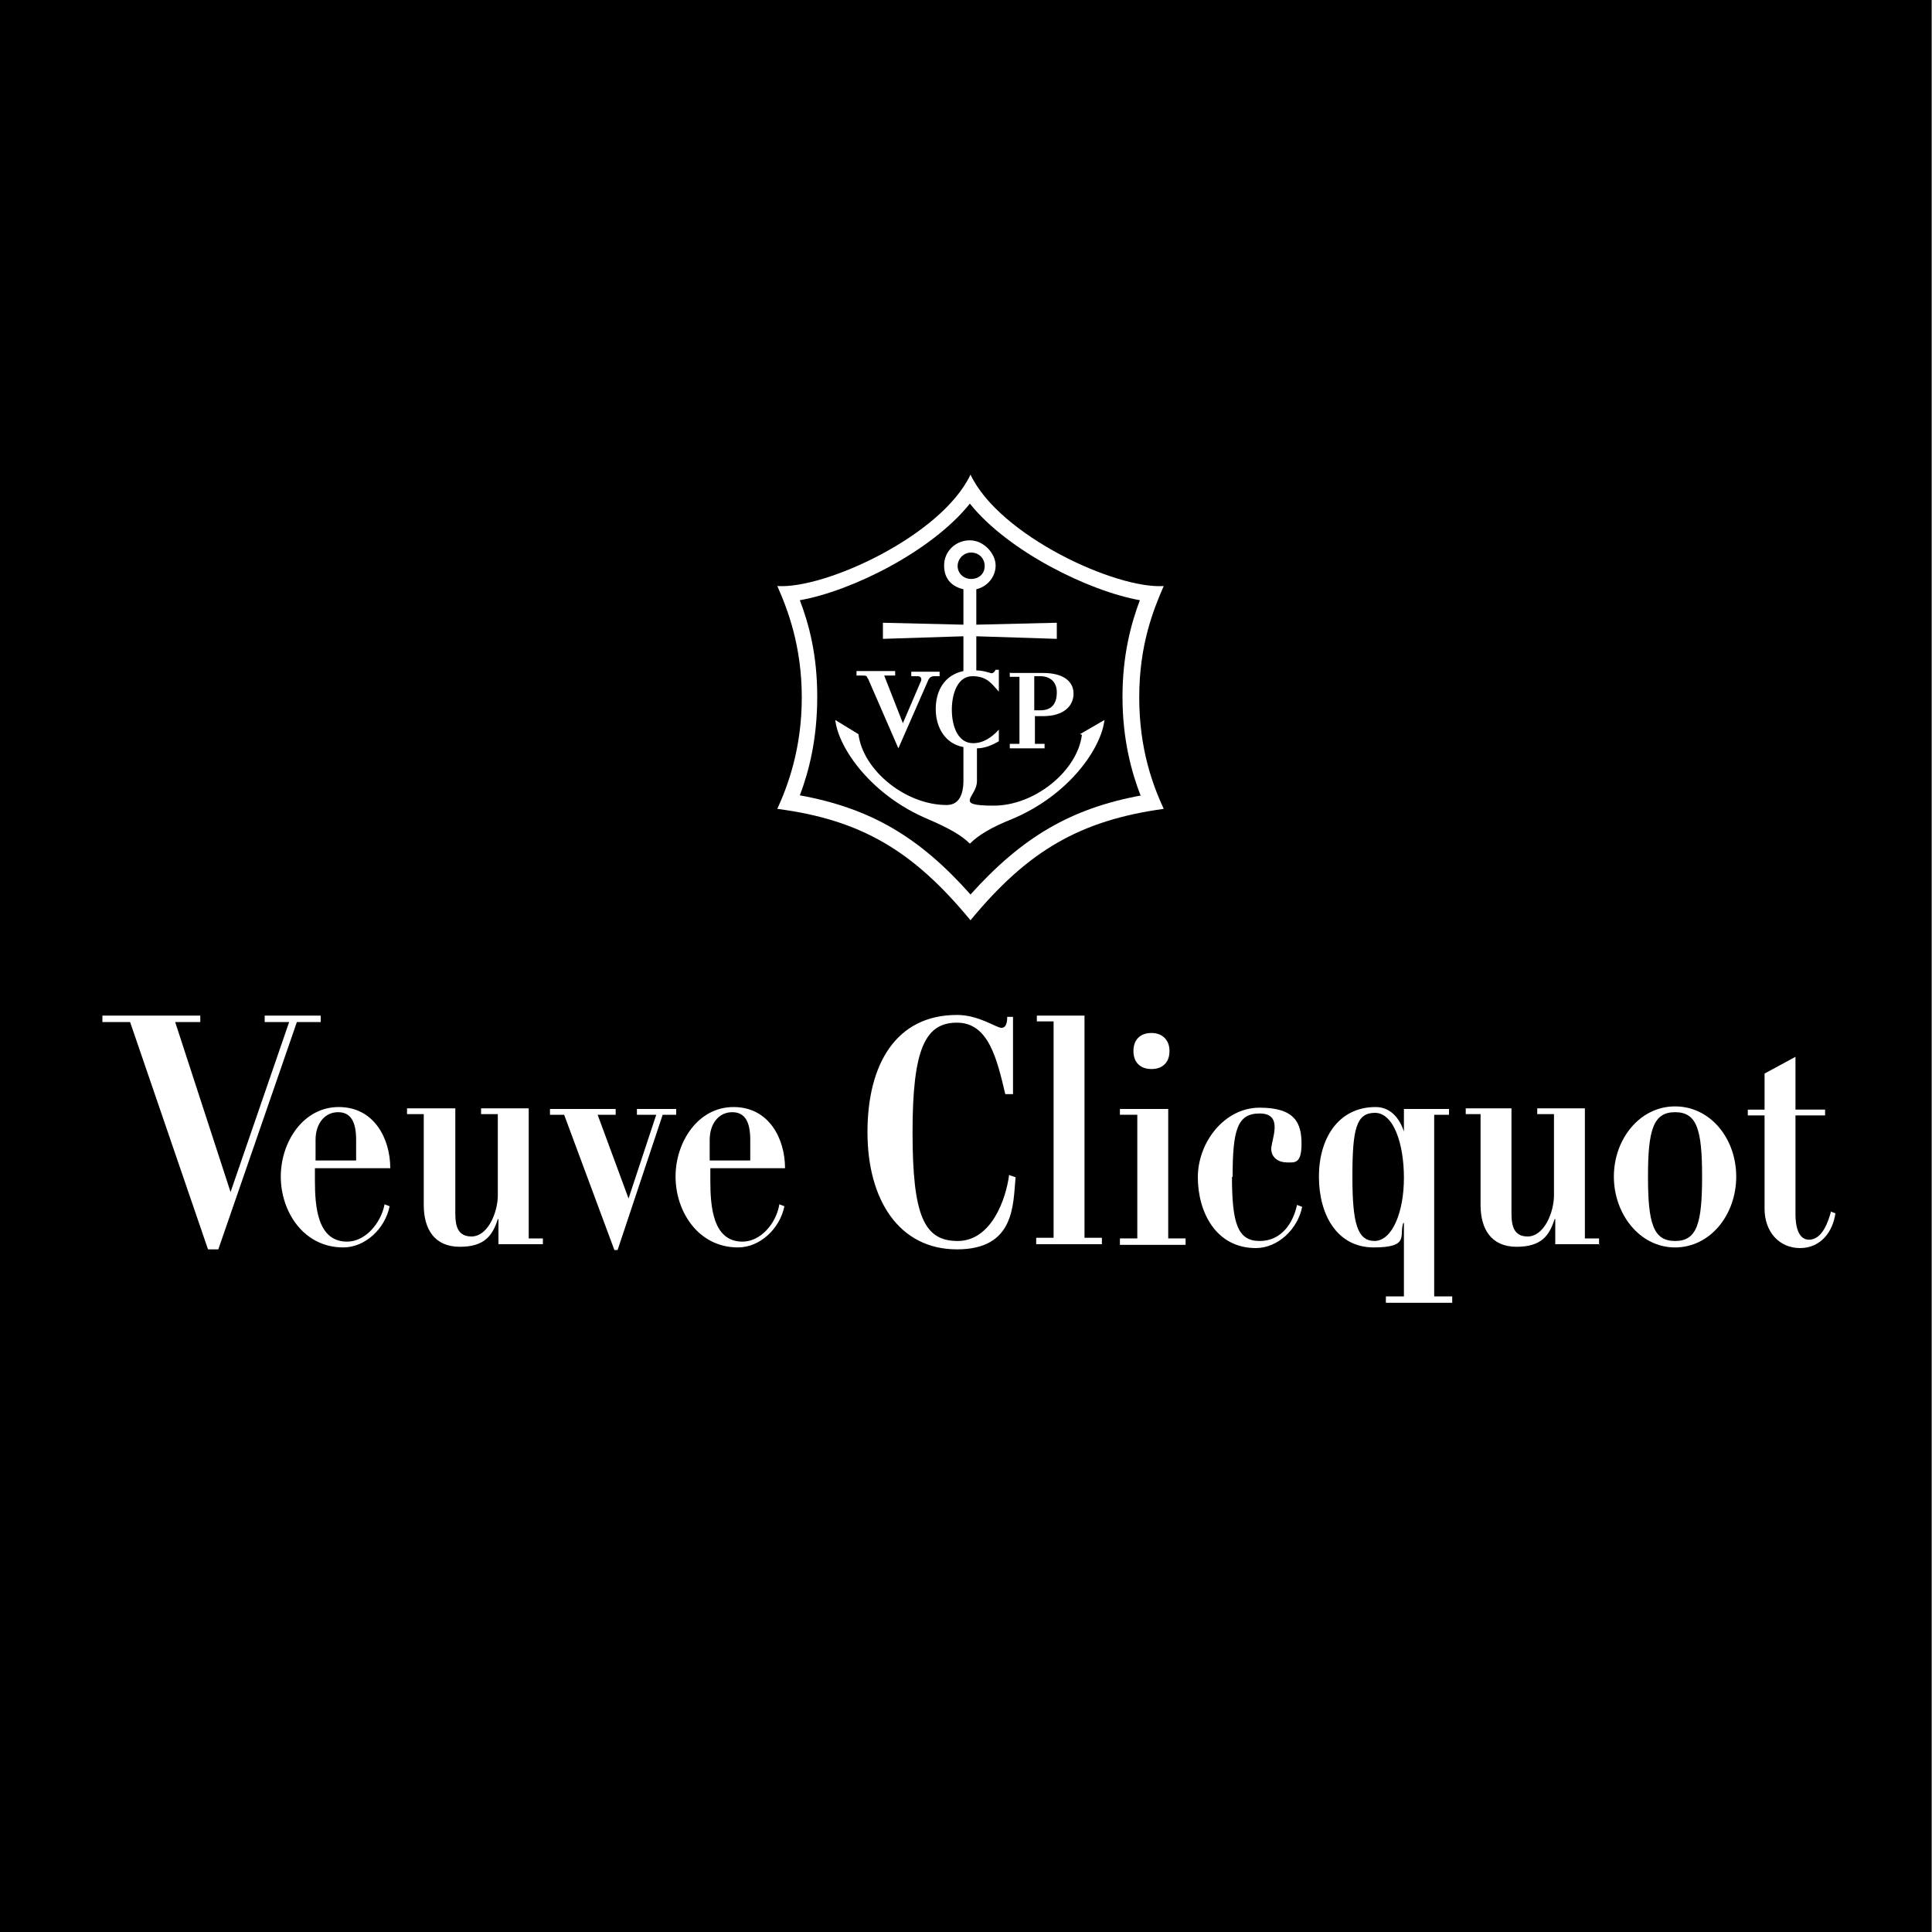 <?xml version="1.0" encoding="UTF-8"?>
<svg xmlns="http://www.w3.org/2000/svg" id="Calque_1" version="1.1" width="300px" height="300px" viewBox="0 0 300 300">
  <rect x="0" y="0" width="300" height="300" fill="#808080" stroke="none"/>
  <!-- Generator: Adobe Illustrator 29.5.0, SVG Export Plug-In . SVG Version: 2.1.0 Build 137)  -->
  <defs>
    <style>
      .st0 {
        fill: #fff;
      }
    </style>
  </defs>
  <rect x="0" y="-.3" width="299.9" height="300.6"></rect>
  <g>
    <path class="st0" d="M134.8,105.4l4.7,10.8,4.6-10.5c.2-.5.5-.7,1-.7h.8v-.7h-4.4v.7h1c.6,0,.7.5.4,1l-2.7,6.3-2.9-7.4h1.7v-.7h-6v.7h.9c.5,0,.7,0,.8.4"></path>
    <path class="st0" d="M164.1,107.5c0,1.8-.8,2.8-2.6,2.8h-.9v-5.3h.9c1.7,0,2.6,1,2.6,2.5M156.8,104.4v.7h1.5v10.4h-1.5v.7h5.4v-.7h-1.5v-4.3h1.3c3.2,0,4.7-1.6,4.7-3.5s-1.6-3.2-4.7-3.2h-5.1Z"></path>
    <path class="st0" d="M177.3,123.5c-11,2-18.6,6.5-26.6,15.4-7.9-8.9-15.5-13.4-26.5-15.4,1.4-3.7,2.7-8.7,2.7-15.3s-1.3-11.3-2.7-15c8-1.4,20.5-7.6,26.4-15,5.9,7.4,18.5,13.6,26.4,15-1.4,3.7-2.7,8.6-2.7,15,0,6.6,1.4,11.7,2.8,15.3M180.7,91c-7.4.5-25.5-7.8-30-17.3-4.5,9.5-22.6,17.8-30,17.3,1.6,3.6,3.8,9.3,3.8,17.3s-2.2,13.8-3.8,17.3c13,1.7,21.1,6.5,30,17.3h0c8.9-10.8,17-15.5,30-17.3-1.6-3.5-3.8-9.1-3.8-17.3s2.2-13.6,3.8-17.3"></path>
    <path class="st0" d="M148.7,87.9c0-1.1.9-2.1,2.1-2.1s2.1.9,2.1,2.1-.9,2-2.1,2-2.1-.9-2.1-2M168,114.1c-.7,5.6-7.3,11-13.7,11s-2.6-1.3-2.6-3.8v-5.1c1.2,0,2.4-.5,3.4-1.1v-1.8c-1.1,1.2-2.4,2.1-4,2.1-2.4,0-3.3-2.7-3.3-5.2s.9-5.2,3.2-5.2,3,1.2,4.1,2.4h0v-3.4h-.5s-.3.7-.8.5h0c-.7-.2-1.4-.4-2.2-.4v-5.3l12.5.4v-2.5l-12.5.3v-5.5c1.7-.4,3-1.9,3-3.7s-1.8-3.9-4-3.9-4,1.7-4,3.9,1.3,3.3,3,3.7v5.5l-12.5-.3v2.5l12.5-.4v5.4c-2.9.6-4.3,3-4.3,5.9s1.5,5.4,4.3,5.9v5.2c0,2.5-.9,3.8-2.6,3.8-6.4,0-13-5.4-13.7-11l-3.6-2.2c.5,4.4,5.6,11.7,14.4,15.4,3,1.3,5.1,2.4,6.5,3.8,1.4-1.4,3.5-2.6,6.5-3.8,8.9-3.7,13.9-11,14.4-15.4l-3.8,2.2Z"></path>
    <path class="st0" d="M248.3,193.3v-1h-2.2v-20.2h-7.4v.9h2.6v12.6c0,2.6-1.5,6.4-4.1,6.4s-2.5-2.5-2.5-4.2v-15.7h-7.1v.9h2.3v14.1c0,3.8,1.7,6.5,5.6,6.5s5.1-1.8,5.9-4.3h.1v3.9h6.9ZM225.5,202.3v-1h-2.8v-28.2h2.3v-.9h-7v3.5h0c-.7-2.1-2.1-3.8-4.4-3.8-5.8,0-8.8,4.9-8.8,10.8s2.8,11,8.5,11,3.9-1.9,4.6-3.8h.1v11.4h-2.8v1h10.4ZM116.5,180.2v-3.2c0-2.6-.7-4.3-2.8-4.3s-3.5,1.8-3.5,4.3v3.2h6.3ZM121,187l.8.3c-.7,3.5-3.8,6.4-7.2,6.4-6.2,0-9.7-5.6-9.7-11s3.5-10.8,9-10.8,8,4.9,8,9.5h-11.6v1.9c0,4.1.4,9.5,5,9.5,2.8,0,5.2-2.8,5.7-5.7M213.5,192.7c-2.7,0-3.5-2.6-3.5-10s.6-9.9,3.5-9.9,4.5,4.8,4.5,10.1c0,5.3-1.8,9.8-4.6,9.8M168.4,192.3v-34.6h-7.4v.9h2.6v33.6h-2.7v1h10.2v-1h-2.7ZM84.3,193.3v-1h-2.2v-20.2h-7.4v.9h2.6v12.6c0,2.6-1.5,6.4-4.1,6.4s-2.5-2.5-2.5-4.2v-15.7h-7.5v.9h2.6v14.1c0,3.8,1.7,6.5,5.6,6.5s5.1-1.8,5.9-4.3h.1v3.9h6.9ZM156.7,182.4c-.5,3.9-2.8,10.3-8,10.3s-7-3.9-7-16.9,2-17,6.9-17,6.2,5.6,7.5,11.1h1.2v-12h-.9c0,.7-.1,1.7-.9,1.7s-3.5-2-6.9-2c-9.5,0-13.9,7.7-13.9,18.2s4.9,18.2,13.9,18.2,8.7-6.9,9.1-11.2l-.9-.3ZM95.6,172.2v.9h-2.8l4.8,13,4.3-13h-3v-.9h6.1v.9h-2.1l-7,21h-.5l-7.8-21h-2.2v-.9h10.2ZM55.3,180.2v-3.2c0-2.6-.7-4.3-2.8-4.3s-3.5,1.8-3.5,4.3v3.2h6.3ZM59.7,187l.8.3c-.7,3.5-3.8,6.4-7.2,6.4-6.2,0-9.7-5.6-9.7-11s3.5-10.8,9-10.8,8,4.9,8,9.5h-11.7v1.9c0,4.1.4,9.5,5,9.5,2.8,0,5.2-2.8,5.8-5.7M31.1,157.7v1h-3.9l8.6,26.4,9.1-26.4h-3.8v-1h8.7v1h-3.7l-12.2,35.3h-1.6l-12.1-35.3h-4.3v-1h15.1Z"></path>
    <path class="st0" d="M284.2,188.1l.8.3c-.4,2.9-2.3,5.4-5.5,5.4s-5.5-2.5-5.5-6.1v-14.5h-2.6v-.9h2.6v-5.6l4.8-2.6v8.2h4.6v.9h-4.6v15.4c0,1.7.4,3.9,2.1,3.9,2.1,0,3-2.9,3.4-4.3"></path>
    <path class="st0" d="M260.1,192.7c-3.4,0-4.2-2.8-4.2-10s.8-10,4.2-10,4.2,2.7,4.2,10-.8,10-4.2,10M260.1,171.8c-5.5,0-9.5,5.1-9.5,10.9s4,11,9.5,11,9.5-5.1,9.5-11-4-10.9-9.5-10.9"></path>
    <polygon class="st0" points="176.6 192.3 173.9 192.3 173.9 193.3 184.1 193.3 184.1 192.3 181.4 192.3 181.4 172.2 173.9 172.2 173.9 173.1 176.6 173.1 176.6 192.3"></polygon>
    <path class="st0" d="M176,163.2c0,1.8,1.1,2.8,2.8,2.8s2.8-1,2.8-2.8-1.2-2.8-2.8-2.8c-1.7,0-2.8,1-2.8,2.8"></path>
    <path class="st0" d="M191.3,182.7c0,7.3.9,10,4.3,10s5.2-2.8,5.8-5.6l.8.3c-.7,3.5-3.8,6.4-7.2,6.4-6.2,0-9-5.6-9-11s4.1-10.8,9.6-10.8,6.5,2.4,6.5,5.6-1.1,2.9-2.3,2.9-2.4-.7-2.4-2.1,2-5.5-1.8-5.5c-3.5,0-4.2,2.6-4.2,9.9"></path>
  </g>
</svg>

